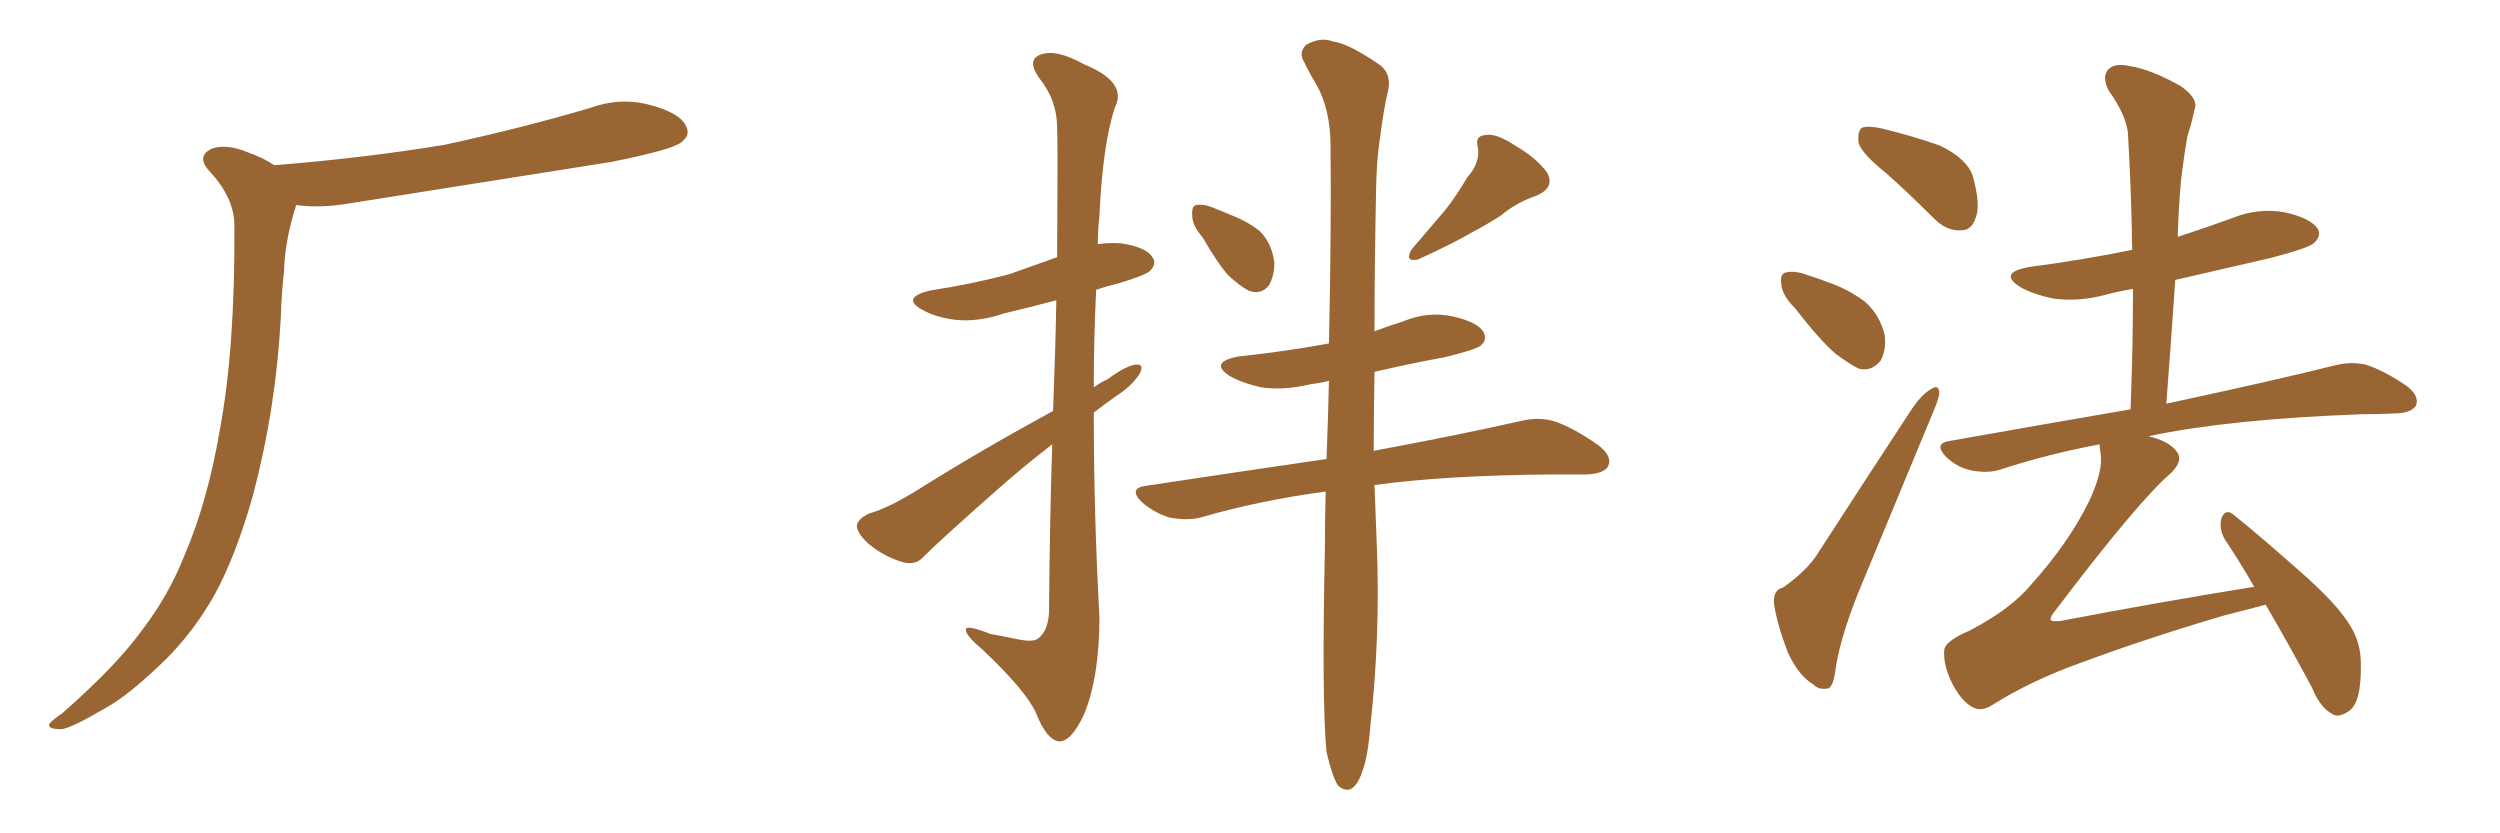 <svg xmlns="http://www.w3.org/2000/svg" xmlns:xlink="http://www.w3.org/1999/xlink" width="450" height="150"><path fill="#996633" padding="10" d="M49.37 29.74L49.37 29.74L49.37 29.74Q65.77 28.42 79.98 26.07L79.98 26.07Q93.60 23.14 106.05 19.48L106.05 19.48Q111.62 17.43 117.04 18.90L117.04 18.90Q122.46 20.36 123.49 22.71L123.49 22.71Q124.37 24.32 122.61 25.63L122.61 25.63Q121.00 26.95 110.01 29.15L110.01 29.15Q85.84 32.96 62.84 36.62L62.84 36.62Q57.71 37.50 53.32 36.91L53.32 36.91Q51.27 43.21 51.12 48.93L51.12 48.93Q50.68 52.73 50.54 57.28L50.54 57.28Q49.66 73.54 45.56 89.06L45.56 89.06Q42.48 100.05 38.53 107.23L38.53 107.23Q34.86 113.67 29.88 118.65L29.88 118.65Q23.14 125.24 18.75 127.59L18.75 127.59Q12.45 131.25 10.99 131.25L10.99 131.25Q8.35 131.25 8.94 130.22L8.94 130.22Q9.38 129.64 11.28 128.32L11.28 128.32Q20.95 119.82 25.49 113.53L25.49 113.53Q30.32 107.23 33.11 100.20L33.11 100.20Q37.35 90.38 39.55 77.49L39.55 77.49Q42.33 62.70 42.19 40.58L42.19 40.58Q42.19 35.60 37.65 30.76L37.65 30.76Q35.16 27.98 38.38 26.66L38.38 26.66Q41.02 25.93 44.53 27.39L44.53 27.39Q47.46 28.42 49.37 29.74ZM189.40 79.98L189.40 79.98Q185.01 83.35 180.47 87.30L180.47 87.30Q169.48 96.97 166.41 100.05L166.41 100.05Q164.94 101.81 162.60 101.22L162.60 101.22Q159.08 100.20 156.30 97.85L156.30 97.85Q154.10 95.80 154.25 94.48L154.25 94.48Q154.54 93.31 156.45 92.43L156.45 92.43Q159.96 91.41 164.94 88.33L164.94 88.33Q176.37 81.15 189.55 73.97L189.55 73.97Q189.99 62.55 190.14 54.05L190.14 54.05Q185.16 55.37 180.76 56.40L180.76 56.40Q176.07 58.01 171.97 57.57L171.97 57.57Q168.46 57.13 166.11 55.81L166.11 55.81Q162.01 53.61 167.43 52.29L167.43 52.29Q175.05 51.12 181.64 49.37L181.64 49.37Q186.18 47.75 190.28 46.29L190.28 46.29Q190.43 25.34 190.28 23.00L190.28 23.00Q190.28 18.02 187.06 14.06L187.06 14.06Q184.72 10.69 187.35 9.81L187.35 9.81Q190.14 8.79 195.12 11.57L195.12 11.57Q203.03 14.79 200.68 19.34L200.68 19.34Q198.49 25.93 197.90 38.82L197.90 38.82Q197.61 41.31 197.61 43.95L197.61 43.95Q199.66 43.65 201.86 43.80L201.86 43.80Q206.40 44.53 207.42 46.29L207.42 46.29Q208.30 47.46 206.98 48.78L206.98 48.78Q206.25 49.51 201.42 50.98L201.42 50.98Q199.07 51.56 197.31 52.15L197.31 52.15Q196.88 60.79 196.88 69.73L196.88 69.73Q198.05 68.85 199.37 68.26L199.37 68.26Q202.73 65.77 204.49 65.63L204.49 65.63Q206.10 65.48 205.08 67.38L205.08 67.38Q203.61 69.58 200.83 71.34L200.83 71.34Q198.78 72.80 196.88 74.27L196.88 74.27Q196.88 92.58 197.90 111.04L197.90 111.04Q197.90 121.88 195.12 128.61L195.12 128.61Q192.77 133.59 190.58 133.45L190.58 133.45Q188.38 133.15 186.47 128.32L186.47 128.32Q184.72 124.37 176.81 116.89L176.81 116.89Q174.02 114.55 173.88 113.53L173.88 113.53Q173.44 112.21 178.27 114.11L178.27 114.11Q180.76 114.55 183.54 115.14L183.54 115.14Q185.89 115.58 186.77 114.99L186.77 114.99Q188.67 113.67 188.82 110.16L188.82 110.16Q188.96 93.31 189.40 79.98ZM216.50 42.77L216.50 42.77Q214.60 40.58 214.60 38.82L214.60 38.82Q214.45 37.06 215.33 36.91L215.33 36.91Q216.80 36.62 218.99 37.65L218.99 37.65Q220.17 38.09 221.48 38.67L221.48 38.67Q224.56 39.84 226.76 41.60L226.76 41.60Q228.96 43.80 229.39 47.31L229.39 47.31Q229.39 49.66 228.37 51.42L228.37 51.42Q226.90 53.17 224.71 52.29L224.71 52.29Q223.10 51.42 221.19 49.66L221.19 49.66Q219.29 47.61 216.50 42.77ZM264.11 31.93L264.11 31.93Q266.46 29.30 266.02 26.51L266.02 26.51Q265.43 24.46 267.33 24.32L267.33 24.32Q269.24 23.88 272.75 26.22L272.75 26.22Q276.56 28.42 278.47 31.05L278.47 31.05Q279.93 33.69 276.71 35.16L276.71 35.16Q272.90 36.47 270.12 38.82L270.12 38.82Q267.63 40.43 264.84 41.89L264.84 41.89Q261.33 43.95 255.18 46.73L255.18 46.73Q252.69 47.17 254.15 44.82L254.15 44.82Q257.37 41.02 260.16 37.79L260.16 37.79Q262.21 35.16 264.11 31.93ZM238.77 135.35L238.77 135.35L238.77 135.35Q237.89 126.12 238.48 98.73L238.48 98.73Q238.48 93.31 238.62 88.48L238.62 88.48Q226.61 90.09 216.06 93.16L216.06 93.16Q213.72 93.75 210.50 93.16L210.50 93.16Q207.71 92.29 205.52 90.38L205.52 90.38Q203.03 87.89 206.25 87.45L206.25 87.45Q223.68 84.81 238.77 82.62L238.77 82.62Q239.06 75.29 239.21 68.55L239.21 68.55Q237.45 68.99 235.99 69.14L235.99 69.14Q231.15 70.31 227.05 69.73L227.05 69.73Q223.68 68.99 221.34 67.68L221.34 67.68Q217.53 65.19 222.95 64.16L222.95 64.16Q231.30 63.28 239.21 61.82L239.21 61.82Q239.65 41.75 239.50 26.37L239.50 26.37Q239.50 19.63 236.87 15.09L236.87 15.09Q235.69 13.18 234.81 11.28L234.81 11.28Q233.64 9.52 235.11 8.06L235.11 8.06Q237.74 6.59 239.94 7.47L239.94 7.47Q242.58 7.76 248.00 11.43L248.00 11.43Q250.49 13.04 249.90 16.11L249.90 16.11Q249.02 19.78 248.44 24.61L248.44 24.61Q247.85 27.98 247.71 33.40L247.71 33.40Q247.41 48.05 247.41 59.62L247.41 59.62Q249.76 58.74 252.54 57.86L252.54 57.86Q257.08 55.96 261.62 56.98L261.62 56.98Q266.02 58.01 267.04 59.77L267.04 59.77Q267.77 61.23 266.46 62.26L266.46 62.26Q265.43 62.99 260.01 64.31L260.01 64.31Q253.56 65.48 247.41 66.94L247.41 66.94Q247.27 74.85 247.27 81.15L247.27 81.15Q263.67 78.08 273.93 75.73L273.93 75.73Q277.15 75 279.93 75.88L279.93 75.88Q283.30 77.05 287.70 80.13L287.70 80.13Q290.33 82.18 289.45 83.94L289.45 83.94Q288.72 85.25 285.64 85.40L285.64 85.40Q282.71 85.40 279.49 85.40L279.49 85.40Q260.30 85.55 247.41 87.30L247.41 87.30Q247.71 94.78 247.85 98.88L247.85 98.88Q248.44 114.55 246.68 130.52L246.68 130.52Q246.24 136.23 245.21 138.87L245.21 138.87Q244.34 141.50 243.02 142.09L243.02 142.09Q241.85 142.38 240.82 141.36L240.82 141.36Q239.79 139.75 238.77 135.35ZM339.55 31.20L339.55 31.20Q335.16 27.69 334.57 25.78L334.57 25.78Q334.28 23.58 335.16 23.00L335.16 23.00Q336.18 22.56 338.82 23.14L338.82 23.14Q344.24 24.46 349.22 26.22L349.22 26.22Q354.05 28.56 355.08 31.64L355.08 31.64Q356.54 36.77 355.66 39.11L355.66 39.11Q354.93 41.46 353.03 41.46L353.03 41.46Q350.39 41.60 348.19 39.40L348.19 39.40Q343.65 34.86 339.55 31.20ZM323.14 55.52L323.14 55.52Q320.80 53.17 320.65 51.27L320.65 51.27Q320.36 49.22 321.39 49.07L321.39 49.07Q323.00 48.63 325.34 49.51L325.34 49.51Q327.25 50.10 328.71 50.68L328.71 50.68Q332.67 52.00 335.74 54.35L335.74 54.35Q338.38 56.69 339.26 60.35L339.26 60.35Q339.55 62.99 338.53 64.89L338.53 64.89Q336.91 66.94 334.57 66.36L334.57 66.36Q332.81 65.48 330.47 63.72L330.47 63.72Q327.69 61.38 323.14 55.52ZM320.95 105.76L320.95 105.76Q325.49 102.54 327.39 99.32L327.39 99.32Q335.16 87.30 344.09 73.68L344.09 73.68Q345.85 71.04 347.61 70.02L347.61 70.02Q348.93 69.14 349.07 70.61L349.07 70.61Q349.07 71.63 348.05 73.97L348.05 73.97Q342.19 88.04 335.60 104.00L335.60 104.00Q331.49 113.67 330.47 119.97L330.47 119.97Q330.03 123.78 329.00 123.93L329.00 123.93Q327.39 124.22 326.37 123.19L326.37 123.19Q323.73 121.58 321.83 117.48L321.83 117.48Q319.92 112.50 319.34 108.84L319.34 108.84Q319.04 106.20 320.95 105.76ZM407.81 108.84L407.81 108.84L407.81 108.84Q404.59 109.72 400.49 110.74L400.49 110.74Q386.57 114.84 374.71 119.24L374.71 119.24Q365.63 122.46 358.45 127.00L358.45 127.00Q356.69 128.03 355.37 127.44L355.37 127.44Q353.32 126.56 351.56 123.34L351.56 123.34Q349.80 119.97 349.95 117.19L349.95 117.19Q349.95 115.43 354.49 113.53L354.49 113.53Q362.11 109.57 365.77 105.03L365.77 105.03Q372.36 97.71 376.03 90.23L376.03 90.23Q378.66 84.67 378.08 81.45L378.08 81.45Q377.93 80.57 377.93 79.98L377.93 79.98Q368.55 81.74 360.06 84.52L360.06 84.52Q357.86 85.25 354.79 84.67L354.79 84.67Q352.15 84.08 350.24 82.18L350.24 82.18Q348.05 79.83 350.83 79.39L350.83 79.39Q368.12 76.32 383.50 73.68L383.50 73.68Q383.94 62.26 383.94 52.00L383.94 52.00Q381.30 52.44 379.10 53.03L379.10 53.03Q374.27 54.35 369.73 53.76L369.73 53.76Q366.06 53.03 363.72 51.71L363.72 51.71Q359.47 49.07 365.33 48.05L365.33 48.05Q375.29 46.73 383.79 44.97L383.79 44.97Q383.64 34.42 383.06 24.61L383.06 24.61Q383.06 21.24 379.54 16.26L379.54 16.26Q378.37 13.92 379.39 12.60L379.39 12.60Q380.57 11.28 383.20 11.87L383.20 11.87Q387.16 12.45 392.58 15.53L392.58 15.53Q395.65 17.72 395.07 19.48L395.07 19.48Q394.63 21.68 393.75 24.46L393.75 24.46Q393.16 27.69 392.58 32.52L392.58 32.52Q392.14 37.35 391.99 42.63L391.99 42.63Q396.97 41.02 401.81 39.26L401.81 39.26Q406.49 37.35 411.33 38.23L411.33 38.23Q415.87 39.26 417.19 41.16L417.19 41.16Q417.92 42.48 416.46 43.80L416.46 43.80Q415.43 44.68 408.69 46.44L408.69 46.44Q399.90 48.49 391.55 50.39L391.55 50.39Q390.82 61.08 389.94 72.66L389.94 72.66Q409.13 68.55 420.26 65.77L420.26 65.77Q423.05 65.04 425.83 65.63L425.83 65.63Q429.05 66.65 433.15 69.43L433.15 69.43Q435.50 71.19 434.91 72.95L434.91 72.95Q434.18 74.27 431.40 74.41L431.40 74.41Q428.32 74.56 425.10 74.56L425.10 74.56Q401.22 75.44 386.72 78.52L386.72 78.52Q390.38 79.39 391.70 81.15L391.70 81.15Q393.16 82.76 390.82 85.11L390.82 85.11Q384.96 90.09 369.87 110.01L369.87 110.01Q368.99 111.04 369.14 111.62L369.14 111.62Q369.43 111.91 370.90 111.77L370.90 111.77Q388.48 108.40 405.76 105.62L405.76 105.62Q403.13 101.07 400.49 97.12L400.49 97.12Q399.32 95.07 399.90 93.16L399.90 93.16Q400.63 91.55 401.95 92.58L401.95 92.58Q406.20 95.95 413.82 102.69L413.82 102.69Q420.70 108.69 423.05 112.65L423.05 112.65Q424.95 115.72 424.95 119.38L424.95 119.38Q425.10 126.56 422.75 128.03L422.75 128.03Q421.00 129.20 419.97 128.61L419.97 128.61Q417.63 127.44 416.16 123.78L416.16 123.78Q411.77 115.58 407.81 108.84Z"/></svg>